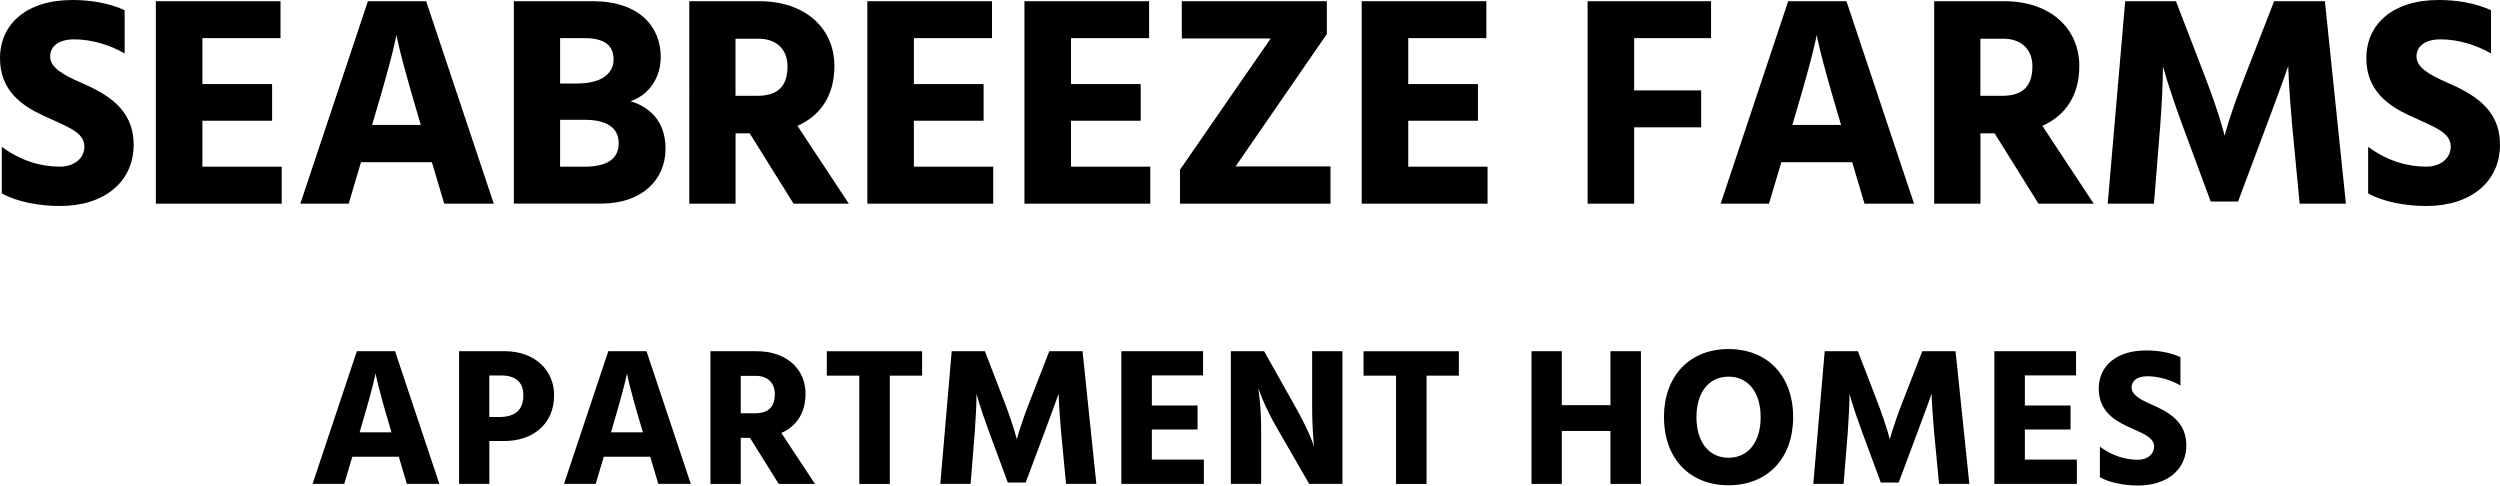 <?xml version="1.0" encoding="UTF-8"?>
<svg id="logos" xmlns="http://www.w3.org/2000/svg" viewBox="0 0 500 97.1">
  <g>
    <path d="M24.93,10.69c-3-1.74-6.67-2.82-10.09-2.82-3.24,0-4.81,1.5-4.81,3.42,0,2.22,2.58,3.66,6.01,5.17,5.05,2.22,10.69,5.11,10.69,12.49s-5.83,12.25-14.72,12.25c-4.2,0-8.65-.84-11.65-2.52v-9.31c3.96,2.88,7.87,3.96,11.65,3.96,2.76,0,4.87-1.62,4.87-4.02,0-2.94-3.6-4.02-8.23-6.19C4.39,21.14,0,18.14,0,11.65,0,4.81,5.29,0,14.48,0c3.36,0,7.21.54,10.45,2.04v8.65Z"/>
    <path d="M56.34,33.34v7.39h-25.17V.24h24.93v7.39h-15.62v9.19h13.94v7.33h-13.94v9.19h15.86Z"/>
    <path d="M86.38,32.44h-14.18l-2.46,8.29h-9.67L73.58.24h11.65l13.52,40.49h-9.91l-2.46-8.29ZM84.16,24.99l-.42-1.44c-3.96-13.28-4.45-16.58-4.45-16.58,0,0-.48,3.3-4.45,16.58l-.42,1.44h9.73Z"/>
    <path d="M118.51.24c9.37,0,13.64,5.11,13.64,11.17,0,4.27-2.52,7.69-6.07,8.83,3.66,1.08,7.03,3.84,7.03,9.49,0,6.25-4.75,10.99-12.86,10.99h-17.48V.24h15.74ZM112.03,16.7h3.42c4.99,0,7.27-2.1,7.27-4.81s-1.74-4.26-5.77-4.26h-4.93v9.07ZM116.89,33.34c4.69,0,6.85-1.68,6.85-4.69,0-2.52-1.62-4.69-6.79-4.69h-4.93v9.37h4.87Z"/>
    <path d="M149.93,26.67h-2.82v14.06h-9.25V.24h14c9.13,0,15.02,5.35,15.02,12.98,0,6.19-3.06,10.03-7.39,11.95l10.27,15.56h-11.05l-8.77-14.06ZM147.1,19.16h4.39c4.2,0,6.01-2.04,6.01-5.89,0-3.48-2.28-5.53-5.83-5.53h-4.57v11.41Z"/>
    <path d="M198.64,33.34v7.39h-25.17V.24h24.93v7.39h-15.62v9.19h13.94v7.33h-13.94v9.19h15.86Z"/>
    <path d="M230.06,33.34v7.39h-25.17V.24h24.93v7.39h-15.62v9.19h13.94v7.33h-13.94v9.19h15.86Z"/>
    <path d="M265.38,6.79l-18.26,26.49h18.98v7.45h-30.1v-6.79l18.14-26.25h-17.78V.24h29.01v6.55Z"/>
    <path d="M297.51,33.34v7.39h-25.17V.24h24.93v7.39h-15.62v9.19h13.94v7.33h-13.94v9.19h15.86Z"/>
    <path d="M326.83,7.63v10.45h13.4v7.39h-13.4v15.26h-9.31V.24h24.69v7.39h-15.38Z"/>
    <path d="M370.44,32.44h-14.18l-2.46,8.29h-9.67L357.64.24h11.65l13.52,40.49h-9.91l-2.46-8.29ZM368.21,24.99l-.42-1.44c-3.96-13.28-4.45-16.58-4.45-16.58,0,0-.48,3.3-4.45,16.58l-.42,1.44h9.73Z"/>
    <path d="M398.91,26.67h-2.82v14.06h-9.25V.24h14c9.13,0,15.02,5.35,15.02,12.98,0,6.19-3.06,10.03-7.39,11.95l10.27,15.56h-11.05l-8.77-14.06ZM396.08,19.16h4.39c4.2,0,6.01-2.04,6.01-5.89,0-3.48-2.28-5.53-5.83-5.53h-4.57v11.41Z"/>
    <path d="M425.04.24h10.15l5.65,14.66c3.18,8.23,4.08,12.25,4.08,12.25,0,0,.96-3.96,4.2-12.25l5.71-14.66h10.15l4.2,40.49h-9.25l-1.5-15.68c-.66-7.27-.78-11.83-.78-11.83,0,0-1.56,4.51-4.33,11.83l-5.71,15.26h-5.47l-5.65-15.26c-3.06-8.35-3.9-11.83-3.9-11.83,0,3.48-.24,7.63-.54,11.83l-1.26,15.68h-9.25L425.04.24Z"/>
    <path d="M498.2,10.69c-3-1.74-6.67-2.82-10.09-2.82-3.24,0-4.81,1.5-4.81,3.42,0,2.22,2.58,3.66,6.01,5.17,5.05,2.22,10.69,5.11,10.69,12.49s-5.83,12.25-14.72,12.25c-4.2,0-8.65-.84-11.65-2.52v-9.31c3.96,2.88,7.87,3.96,11.65,3.96,2.76,0,4.87-1.62,4.87-4.02,0-2.94-3.6-4.02-8.23-6.19-4.26-1.98-8.65-4.99-8.65-11.47,0-6.85,5.29-11.65,14.48-11.65,3.36,0,7.21.54,10.45,2.04v8.65Z"/>
  </g>
  <g>
    <path d="M79.75,91.35h-9.29l-1.61,5.43h-6.34l8.86-26.54h7.64l8.86,26.54h-6.5l-1.61-5.43ZM78.3,86.47l-.28-.95c-2.6-8.7-2.91-10.87-2.91-10.87,0,0-.32,2.17-2.91,10.87l-.28.95h6.38Z"/>
    <path d="M100.94,70.24c5.99,0,9.88,3.78,9.88,8.78,0,6.14-4.65,9.18-9.88,9.18h-3.07v8.58h-6.06v-26.54h9.14ZM99.87,83.4c3.5,0,4.8-1.73,4.8-4.37,0-2.36-1.3-3.94-4.45-3.94h-2.36v8.31h2.01Z"/>
    <path d="M130.04,91.35h-9.29l-1.61,5.43h-6.34l8.86-26.54h7.64l8.86,26.54h-6.5l-1.61-5.43ZM128.58,86.47l-.28-.95c-2.6-8.7-2.91-10.87-2.91-10.87,0,0-.32,2.17-2.91,10.87l-.28.95h6.38Z"/>
    <path d="M150,87.57h-1.85v9.21h-6.06v-26.54h9.18c5.99,0,9.84,3.51,9.84,8.51,0,4.06-2.01,6.58-4.84,7.84l6.73,10.2h-7.25l-5.75-9.21ZM148.15,82.65h2.87c2.76,0,3.94-1.34,3.94-3.86,0-2.28-1.5-3.62-3.82-3.62h-2.99v7.48Z"/>
    <path d="M184.42,75.13h-6.46v21.66h-6.1v-21.66h-6.5v-4.88h19.06v4.88Z"/>
    <path d="M190.33,70.24h6.65l3.7,9.61c2.09,5.39,2.68,8.03,2.68,8.03,0,0,.63-2.6,2.76-8.03l3.74-9.61h6.65l2.76,26.54h-6.06l-.98-10.28c-.43-4.76-.51-7.76-.51-7.76,0,0-1.02,2.95-2.84,7.76l-3.74,10h-3.58l-3.7-10c-2.01-5.47-2.56-7.76-2.56-7.76,0,2.28-.16,5-.35,7.76l-.83,10.28h-6.06l2.28-26.54Z"/>
    <path d="M240.77,91.94v4.84h-16.5v-26.54h16.34v4.84h-10.24v6.02h9.14v4.8h-9.14v6.02h10.4Z"/>
    <path d="M246.17,70.24h6.65l6.18,10.99c2.95,5.24,3.82,8.07,3.82,8.07,0,0-.39-2.91-.39-8.07v-10.99h6.06v26.54h-6.65l-6.34-10.99c-2.8-4.8-3.86-8.23-3.86-8.23,0,0,.59,3.54.59,8.23v10.99h-6.06v-26.54Z"/>
    <path d="M291.77,75.13h-6.46v21.66h-6.1v-21.66h-6.5v-4.88h19.06v4.88Z"/>
    <path d="M328.19,70.24v26.54h-6.1v-10.59h-9.73v10.59h-6.06v-26.54h6.06v10.79h9.73v-10.79h6.1Z"/>
    <path d="M345.71,69.81c7.91,0,12.92,5.47,12.92,13.62s-5.04,13.62-12.92,13.62-12.92-5.47-12.92-13.62,5.04-13.62,12.92-13.62ZM345.71,91.55c3.94,0,6.42-3.15,6.42-8.11s-2.48-8.11-6.42-8.11-6.42,3.15-6.42,8.11,2.48,8.11,6.42,8.11Z"/>
    <path d="M364.93,70.24h6.65l3.7,9.61c2.09,5.39,2.68,8.03,2.68,8.03,0,0,.63-2.6,2.76-8.03l3.74-9.61h6.65l2.76,26.54h-6.06l-.98-10.28c-.43-4.76-.51-7.76-.51-7.76,0,0-1.02,2.95-2.84,7.76l-3.74,10h-3.58l-3.7-10c-2.01-5.47-2.56-7.76-2.56-7.76,0,2.28-.16,5-.35,7.76l-.83,10.28h-6.06l2.28-26.54Z"/>
    <path d="M415.37,91.94v4.84h-16.5v-26.54h16.34v4.84h-10.24v6.02h9.14v4.8h-9.14v6.02h10.4Z"/>
    <path d="M436.09,77.1c-1.97-1.14-4.37-1.85-6.62-1.85-2.13,0-3.15.98-3.15,2.24,0,1.46,1.69,2.4,3.94,3.39,3.31,1.46,7.01,3.35,7.01,8.19s-3.82,8.03-9.65,8.03c-2.76,0-5.67-.55-7.64-1.65v-6.1c2.6,1.89,5.16,2.6,7.64,2.6,1.81,0,3.19-1.06,3.19-2.64,0-1.93-2.36-2.64-5.39-4.06-2.8-1.3-5.67-3.27-5.67-7.52,0-4.49,3.47-7.64,9.49-7.64,2.21,0,4.73.35,6.85,1.34v5.67Z"/>
  </g>
</svg>